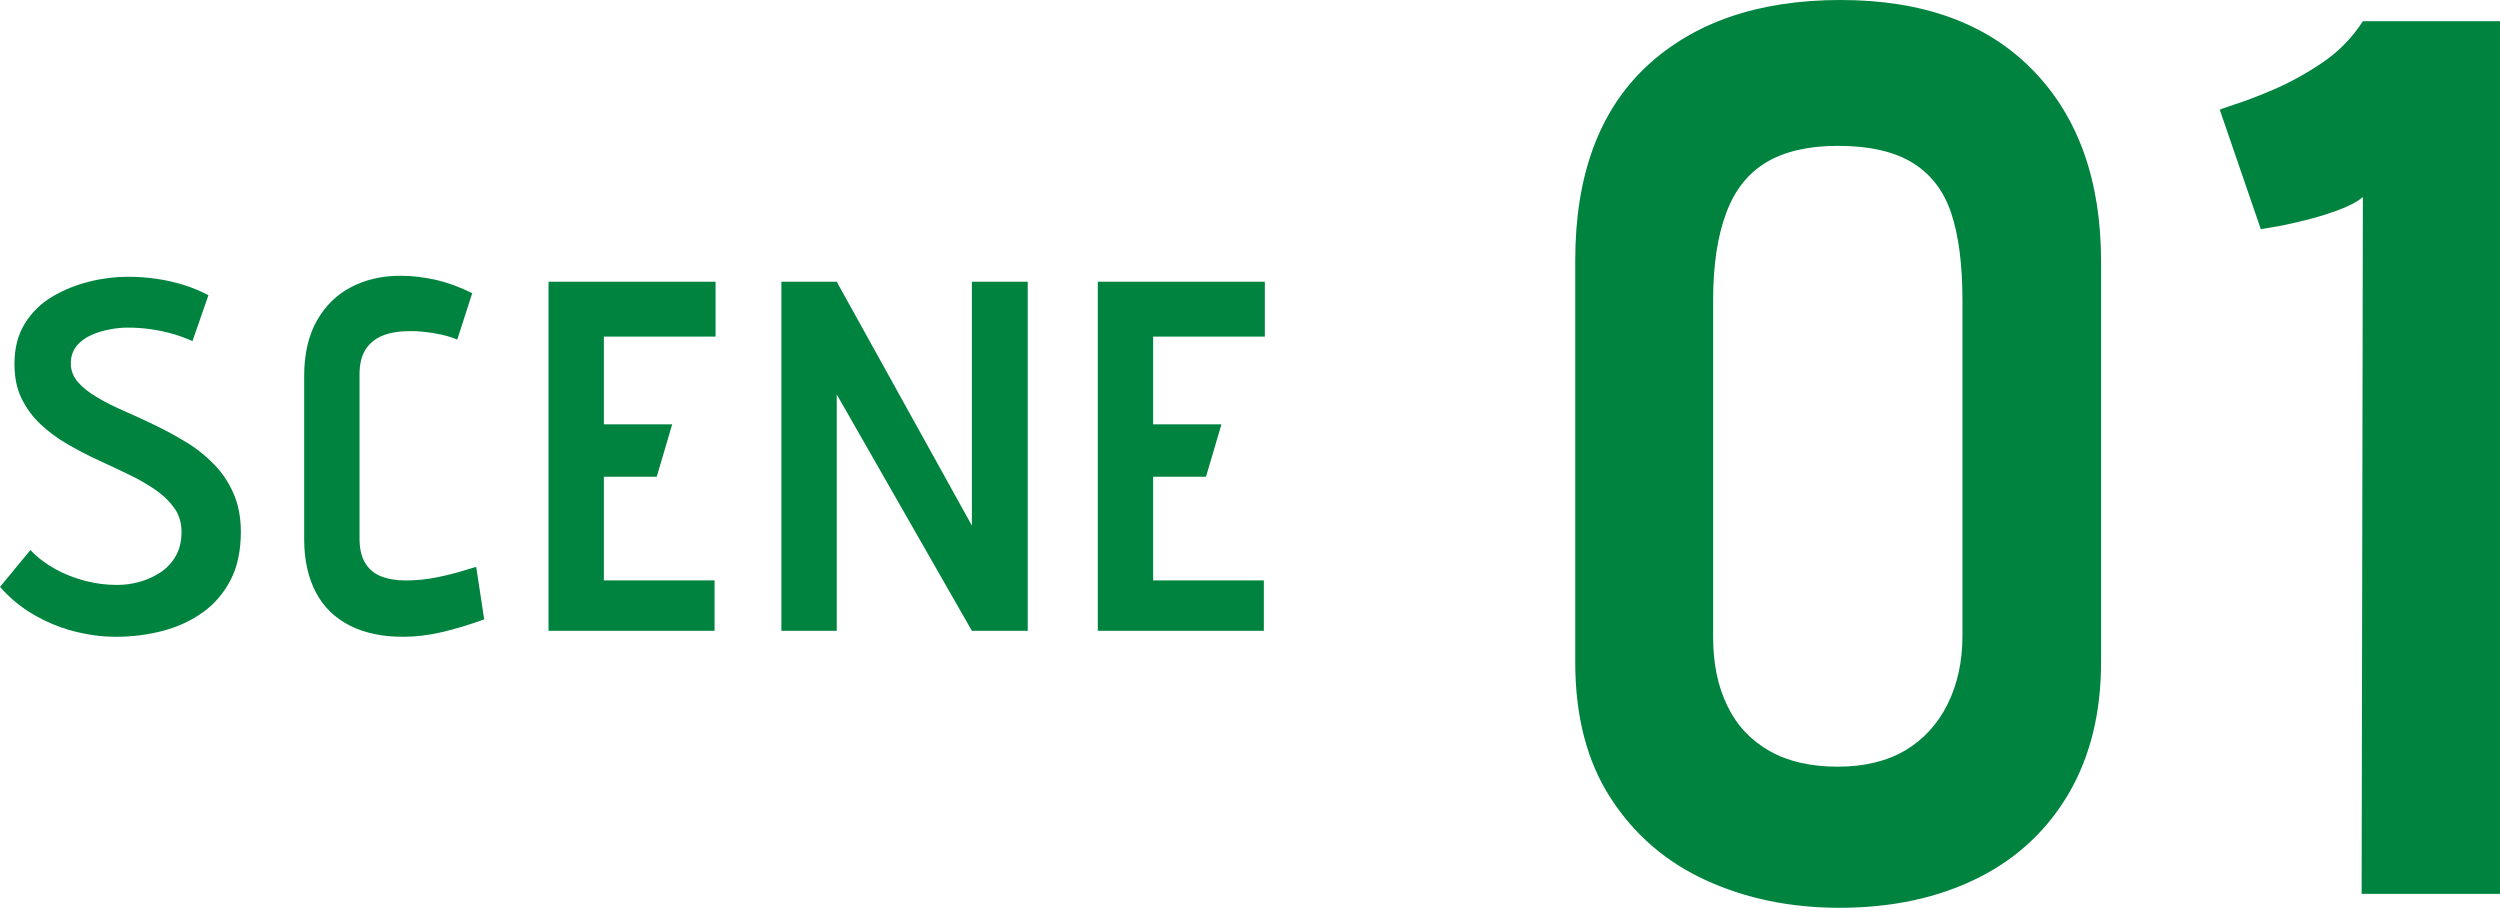 <?xml version="1.0" encoding="UTF-8"?>
<svg id="_レイヤー_2" data-name="レイヤー 2" xmlns="http://www.w3.org/2000/svg" viewBox="0 0 100.27 36.4">
  <defs>
    <style>
      .cls-1 {
        fill: #00833e;
        stroke-width: 0px;
      }
    </style>
  </defs>
  <g id="_レイヤー_2-2" data-name="レイヤー 2">
    <g>
      <g>
        <path class="cls-1" d="m6.89,13.38c-.29-.08-.58-.14-.87-.18-.29-.04-.59-.06-.9-.06-.21,0-.45.02-.71.07-.26.05-.51.12-.75.23-.24.11-.44.25-.59.44-.15.19-.23.42-.23.7s.1.53.29.75c.19.22.45.42.77.61.32.19.68.37,1.09.55.41.18.83.37,1.26.58.43.21.85.44,1.26.69.41.25.77.55,1.09.88.32.33.58.72.77,1.16.19.44.29.95.29,1.52,0,.75-.13,1.39-.4,1.92-.27.53-.64.97-1.11,1.31-.47.34-1.01.59-1.61.75-.6.16-1.23.24-1.9.24-.57,0-1.14-.08-1.71-.23-.57-.15-1.1-.38-1.6-.67s-.94-.66-1.33-1.1l1.22-1.48c.29.31.63.56,1.01.77s.78.36,1.2.47c.42.11.84.16,1.25.16.32,0,.63-.04.94-.13.31-.09.59-.22.84-.39.25-.17.45-.39.6-.66.15-.27.22-.58.22-.94s-.09-.68-.28-.95c-.19-.27-.44-.52-.76-.74-.32-.22-.68-.43-1.08-.62-.4-.19-.81-.39-1.23-.58-.42-.19-.83-.41-1.23-.64-.4-.23-.76-.5-1.08-.8-.32-.3-.57-.65-.76-1.04-.19-.39-.28-.85-.28-1.37,0-.64.14-1.18.42-1.63.28-.45.65-.81,1.11-1.08.46-.27.96-.47,1.49-.6.53-.13,1.05-.19,1.56-.19.37,0,.74.03,1.1.08.36.05.72.13,1.08.24.36.11.7.25,1.02.42l-.64,1.84c-.27-.12-.54-.22-.83-.3Z"/>
        <path class="cls-1" d="m17.44,13.37c-.35-.06-.67-.09-.98-.09-.44,0-.81.06-1.11.18s-.53.31-.69.56-.24.59-.24,1v6.56c0,.41.07.74.22.99.15.25.36.43.63.54s.61.17,1.01.17.82-.04,1.22-.12c.4-.08.75-.17,1.05-.26.3-.09.48-.15.55-.16l.32,2.1c-.57.21-1.13.38-1.68.51-.55.13-1.07.19-1.58.19-.83,0-1.54-.15-2.13-.45-.59-.3-1.05-.74-1.36-1.33-.31-.59-.47-1.3-.47-2.14v-6.54c0-.88.17-1.62.51-2.22.34-.6.8-1.05,1.38-1.35.58-.3,1.24-.45,1.97-.45.48,0,.96.06,1.44.17.48.11.96.29,1.44.53l-.6,1.86c-.25-.11-.55-.19-.9-.25Z"/>
        <path class="cls-1" d="m22,11.3h6.7v2.2h-4.48v3.52h2.74l-.62,2.1h-2.12v4.16h4.44v2.02h-6.66v-14Z"/>
        <path class="cls-1" d="m41.22,25.3h-2.24l-5.42-9.48v9.48h-2.22v-14h2.22l5.42,9.78v-9.78h2.24v14Z"/>
        <path class="cls-1" d="m44.03,11.3h6.7v2.2h-4.48v3.52h2.74l-.62,2.1h-2.12v4.16h4.44v2.02h-6.66v-14Z"/>
      </g>
      <g>
        <path class="cls-1" d="m66.02,2.68c1.9-1.78,4.5-2.68,7.8-2.68s5.87.93,7.7,2.8c1.83,1.87,2.75,4.43,2.75,7.7v16.05c0,2.03-.43,3.79-1.3,5.28-.87,1.48-2.09,2.62-3.67,3.4s-3.42,1.18-5.52,1.18c-1.97,0-3.75-.37-5.35-1.1-1.6-.73-2.88-1.83-3.83-3.3-.95-1.47-1.42-3.28-1.42-5.45V10.45c0-3.4.95-5.99,2.85-7.78Zm3.27,25.65c.38.78.95,1.38,1.7,1.8.75.42,1.66.62,2.72.62s1.97-.22,2.7-.65c.73-.43,1.3-1.05,1.7-1.85.4-.8.6-1.72.6-2.75v-13.45c0-1.43-.15-2.6-.45-3.5-.3-.9-.82-1.57-1.55-2.02s-1.73-.68-3-.68c-1.17,0-2.12.22-2.85.65-.73.43-1.28,1.11-1.62,2.03-.35.92-.53,2.09-.53,3.52v13.5c0,1.07.19,1.99.58,2.78Z"/>
        <path class="cls-1" d="m89.59,4.2c.42-.13.94-.33,1.58-.6.63-.27,1.28-.62,1.95-1.07.67-.45,1.22-1.01,1.65-1.68h5.5v35h-5.55l.05-27.95c-.23.2-.58.38-1.05.55-.47.17-.94.31-1.42.42-.48.12-.88.2-1.2.25-.32.05-.46.08-.42.08l-1.65-4.8s.16-.07.57-.2Z"/>
      </g>
    </g>
  </g>
</svg>